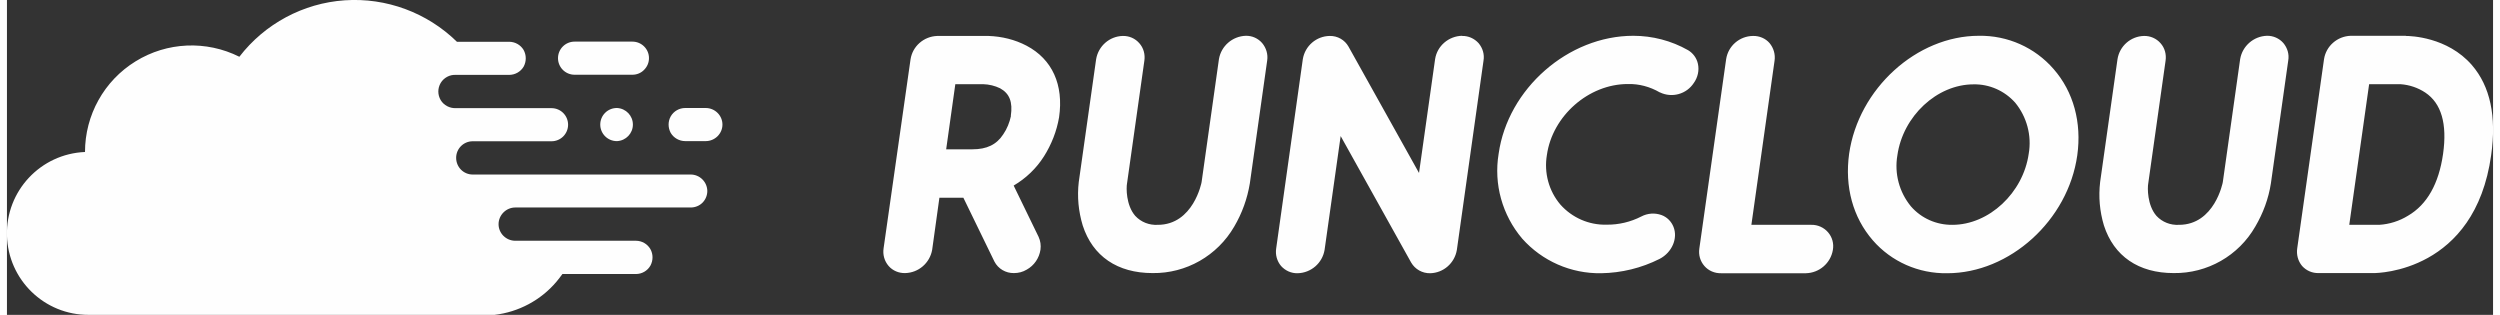 <?xml version="1.0" encoding="UTF-8"?> <!-- Creator: CorelDRAW --> <svg xmlns="http://www.w3.org/2000/svg" xmlns:xlink="http://www.w3.org/1999/xlink" xmlns:xodm="http://www.corel.com/coreldraw/odm/2003" xml:space="preserve" width="397px" height="50px" version="1.1" style="shape-rendering:geometricPrecision; text-rendering:geometricPrecision; image-rendering:optimizeQuality; fill-rule:evenodd; clip-rule:evenodd" viewBox="0 0 157.68 19.97"><rect x="0" y="0" width="157.68" height="19.97" fill="#333333" stroke="none"/> <defs> <style type="text/css"> <![CDATA[ .fil0 {fill:#FEFEFE;fill-rule:nonzero} ]]> </style> </defs> <g id="Layer_x0020_1">  <g id="_2130202048304"> <g> <path class="fil0" d="M64.67 2.9c-0.74,-0.39 -1.57,-0.59 -2.41,-0.62l-3.26 0c-0.85,0.03 -1.56,0.65 -1.69,1.48l-1.71 11.99c-0.06,0.4 0.05,0.81 0.32,1.12 0.26,0.3 0.65,0.46 1.05,0.45 0.85,-0.02 1.56,-0.64 1.71,-1.47l0.46 -3.31 1.52 0 1.97 4.05c0.24,0.46 0.72,0.74 1.24,0.73 0.29,0 0.56,-0.07 0.81,-0.22 0.47,-0.26 0.79,-0.73 0.87,-1.26 0.04,-0.28 0,-0.56 -0.12,-0.82l-1.58 -3.25c0.78,-0.46 1.44,-1.09 1.92,-1.85 0.48,-0.76 0.81,-1.6 0.96,-2.48 0.3,-2.06 -0.43,-3.68 -2.06,-4.54l0 0zm-0.99 4.45c-0.09,0.42 -0.25,0.82 -0.49,1.17 -0.43,0.66 -1.05,0.95 -1.95,0.95l-1.67 0 0.58 -4.13 1.77 0c0.37,0.01 0.74,0.1 1.07,0.26 0.6,0.33 0.81,0.87 0.68,1.75l0.01 0zm14.89 -5.08c-0.85,0.03 -1.56,0.65 -1.7,1.48l-1.1 7.8c0,0.02 -0.52,2.71 -2.78,2.71 -0.54,0.03 -1.06,-0.17 -1.43,-0.57 -0.59,-0.68 -0.57,-1.79 -0.52,-2.05l1.1 -7.79c0.06,-0.4 -0.05,-0.81 -0.32,-1.11 -0.26,-0.3 -0.64,-0.47 -1.05,-0.46 -0.84,0.02 -1.55,0.64 -1.69,1.48l-1.1 7.78c-0.11,0.93 -0.02,1.86 0.25,2.76 0.63,1.95 2.2,3.02 4.43,3.02 2.13,0.03 4.11,-1.1 5.18,-2.95 0.5,-0.85 0.83,-1.77 0.99,-2.74l1.1 -7.79c0.06,-0.4 -0.06,-0.8 -0.32,-1.11 -0.26,-0.3 -0.64,-0.47 -1.04,-0.46l0 0zm13.72 0c-0.85,0.02 -1.58,0.64 -1.71,1.48l-1.02 7.22 -4.47 -8.01c-0.24,-0.43 -0.7,-0.69 -1.19,-0.68 -0.85,0.01 -1.57,0.63 -1.71,1.47l-1.69 12.01c-0.06,0.4 0.05,0.8 0.31,1.11 0.27,0.3 0.65,0.47 1.05,0.46 0.85,-0.02 1.57,-0.64 1.71,-1.48l1.02 -7.22 4.47 8.02c0.25,0.43 0.71,0.69 1.21,0.68 0.84,-0.02 1.55,-0.64 1.69,-1.48l1.69 -12c0.07,-0.4 -0.05,-0.8 -0.31,-1.11 -0.27,-0.3 -0.65,-0.47 -1.05,-0.46l0 -0.01zm14.33 0.91c-1.06,-0.6 -2.26,-0.91 -3.47,-0.91 -4.13,0 -7.96,3.36 -8.54,7.48 -0.32,1.93 0.23,3.89 1.49,5.38 1.27,1.43 3.1,2.23 5.01,2.2 1.29,-0.02 2.56,-0.33 3.71,-0.91 0.79,-0.41 1.17,-1.31 0.88,-2.03 -0.14,-0.35 -0.41,-0.62 -0.76,-0.75 -0.42,-0.15 -0.88,-0.12 -1.28,0.09 -0.68,0.35 -1.44,0.53 -2.21,0.52 -1.11,0.03 -2.18,-0.44 -2.92,-1.27 -0.74,-0.87 -1.05,-2.02 -0.86,-3.15 0.35,-2.48 2.65,-4.5 5.13,-4.5 0.71,-0.02 1.41,0.17 2.03,0.53l0.01 0c0.77,0.37 1.69,0.11 2.15,-0.6 0.25,-0.35 0.35,-0.79 0.26,-1.21 -0.08,-0.37 -0.31,-0.68 -0.63,-0.87l0 0zm7.84 11.08l-3.82 0 1.47 -10.41c0.06,-0.4 -0.06,-0.81 -0.32,-1.12 -0.26,-0.3 -0.65,-0.46 -1.05,-0.45 -0.85,0.01 -1.57,0.63 -1.7,1.47l-1.7 12.01c-0.06,0.4 0.05,0.8 0.32,1.11 0.26,0.3 0.65,0.47 1.06,0.46l5.38 0c0.85,-0.02 1.57,-0.64 1.71,-1.48 0.07,-0.4 -0.04,-0.81 -0.31,-1.12 -0.26,-0.3 -0.65,-0.48 -1.06,-0.47l0.02 0zm10.61 -11.99c-3.95,0 -7.64,3.36 -8.23,7.48 -0.29,2.1 0.24,4.04 1.5,5.49 1.18,1.36 2.91,2.12 4.72,2.09 3.96,0 7.67,-3.35 8.25,-7.48 0.29,-2.08 -0.24,-4.03 -1.5,-5.47 -1.19,-1.37 -2.92,-2.14 -4.74,-2.11l0 0zm-1.69 11.99c-1,0.01 -1.96,-0.41 -2.62,-1.17 -0.74,-0.9 -1.06,-2.08 -0.86,-3.24 0.35,-2.48 2.51,-4.5 4.83,-4.5 1.01,-0.02 1.97,0.41 2.64,1.16 0.74,0.9 1.06,2.09 0.86,3.24 -0.35,2.48 -2.52,4.51 -4.84,4.51l-0.01 0zm19.95 -11.99c-0.84,0.03 -1.55,0.65 -1.69,1.48l-1.1 7.8c0,0.02 -0.52,2.71 -2.78,2.71 -0.54,0.03 -1.06,-0.17 -1.43,-0.57 -0.59,-0.68 -0.57,-1.79 -0.52,-2.05l1.1 -7.79c0.06,-0.4 -0.05,-0.81 -0.32,-1.11 -0.26,-0.3 -0.65,-0.47 -1.05,-0.46 -0.84,0.02 -1.55,0.64 -1.68,1.48l-1.1 7.78c-0.11,0.93 -0.03,1.86 0.24,2.76 0.63,1.95 2.2,3.02 4.42,3.02 2.14,0.03 4.12,-1.1 5.18,-2.95 0.5,-0.85 0.84,-1.77 0.99,-2.74l1.1 -7.79c0.07,-0.4 -0.05,-0.8 -0.31,-1.11 -0.26,-0.3 -0.65,-0.47 -1.04,-0.46l-0.01 0zm8.82 0l-3.5 0c-0.85,0.03 -1.56,0.65 -1.69,1.48l-1.7 12c-0.06,0.4 0.05,0.81 0.31,1.12 0.27,0.3 0.65,0.46 1.05,0.45l3.5 0c0.26,0 6.41,-0.08 7.44,-7.48 0.35,-2.45 -0.06,-4.37 -1.22,-5.71 -1.56,-1.8 -3.92,-1.85 -4.19,-1.85l0 -0.01zm0.14 11.41c-0.55,0.34 -1.18,0.54 -1.83,0.58l-1.9 0 1.26 -8.92 1.99 0c0.56,0.04 1.1,0.22 1.57,0.53 1.02,0.68 1.4,1.98 1.13,3.89 -0.27,1.9 -1.02,3.22 -2.22,3.92l0 0z"></path> <path class="fil0" d="M38.7 6.85l-0.02 0c-0.58,0 -1.05,0.47 -1.05,1.05 0,0.58 0.47,1.05 1.05,1.05l0.02 0c0.56,-0.03 1,-0.49 1,-1.05 0,-0.56 -0.44,-1.02 -1,-1.05l0 0zm2.02 -3.16c0,0.28 -0.11,0.54 -0.31,0.74 -0.19,0.2 -0.46,0.31 -0.74,0.31l-3.67 0c-0.58,0 -1.05,-0.47 -1.05,-1.05 0,-0.58 0.47,-1.05 1.05,-1.05l3.67 0c0.58,0 1.05,0.47 1.05,1.04l0 0.01zm3.6 3.16l-1.3 0c-0.38,0 -0.73,0.2 -0.92,0.53 -0.18,0.32 -0.18,0.72 0,1.05 0.19,0.32 0.54,0.52 0.92,0.52l1.3 0c0.58,0 1.06,-0.47 1.06,-1.05 0,-0.58 -0.48,-1.05 -1.06,-1.05l0 0zm0.1 5.26c0,0.28 -0.11,0.55 -0.31,0.75 -0.19,0.19 -0.46,0.3 -0.74,0.3l-11.13 0c-0.58,0 -1.06,0.48 -1.06,1.06 0,0.58 0.48,1.05 1.06,1.05l7.65 0c0.38,0 0.73,0.2 0.92,0.53 0.18,0.32 0.18,0.72 0,1.05 -0.19,0.33 -0.54,0.53 -0.92,0.53l-4.66 0c-0.12,0.17 -0.25,0.33 -0.38,0.49 -0.99,1.17 -2.4,1.92 -3.92,2.1l-25.73 0c-2.82,0.02 -5.13,-2.22 -5.2,-5.04 -0.07,-2.82 2.13,-5.17 4.95,-5.29 0,-2.34 1.21,-4.52 3.21,-5.75 1.99,-1.23 4.48,-1.34 6.58,-0.29 1.61,-2.09 4.05,-3.4 6.68,-3.58 2.64,-0.18 5.23,0.78 7.12,2.63l3.31 0c0.38,0 0.73,0.2 0.92,0.52 0.18,0.33 0.18,0.73 0,1.06 -0.19,0.32 -0.54,0.52 -0.92,0.52l-3.39 0c-0.38,-0.02 -0.75,0.18 -0.95,0.51 -0.2,0.34 -0.2,0.75 0,1.09 0.2,0.33 0.57,0.52 0.95,0.51l6.08 0c0.58,0 1.05,0.47 1.05,1.05 0,0.58 -0.47,1.05 -1.05,1.05l-5 0c-0.58,0 -1.05,0.47 -1.05,1.05 0,0.59 0.47,1.06 1.05,1.06l13.81 0c0.58,-0.01 1.06,0.46 1.07,1.04l0 0z"></path> </g> </g> </g> </svg> 